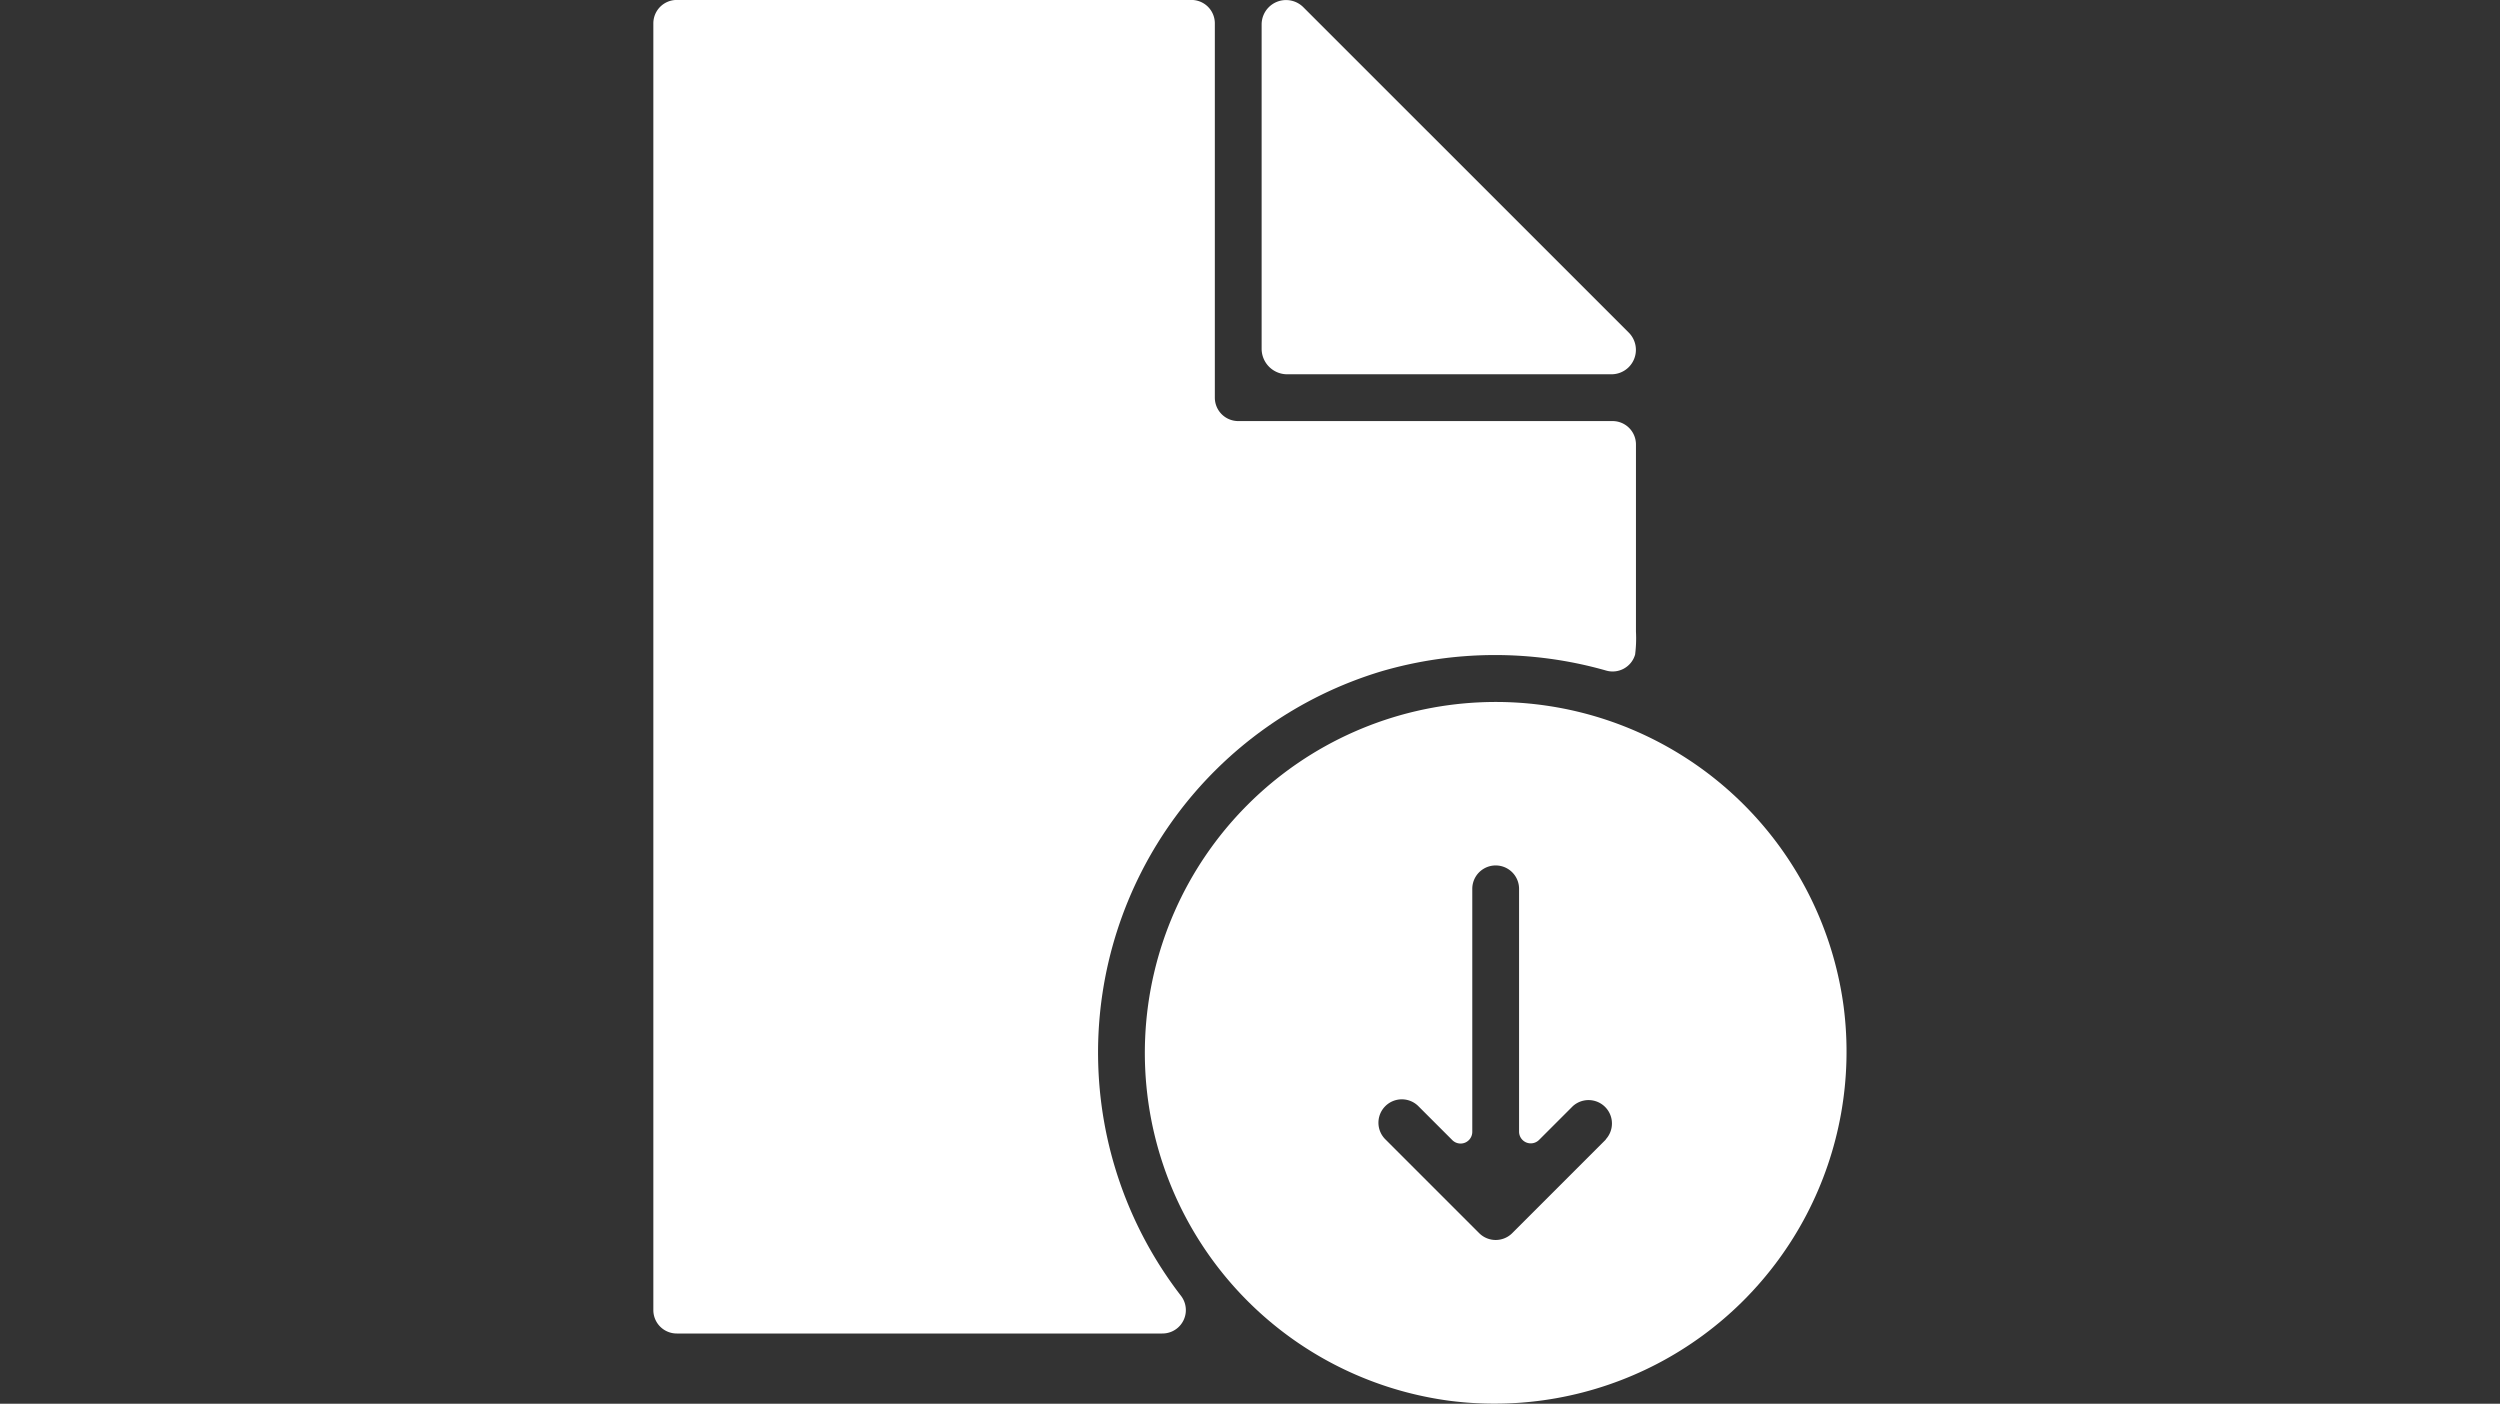<svg xmlns="http://www.w3.org/2000/svg" xmlns:xlink="http://www.w3.org/1999/xlink" width="53.429" height="30" viewBox="0 0 53.429 30">
  <rect x="0" y="0" width="53.429" height="30" fill="#333333" stroke="none"/>
  <defs>
    <clipPath id="clip-path">
      <rect id="NoPath" width="53.429" height="30" fill="#fff" opacity="0.23"/>
    </clipPath>
  </defs>
  <g id="Picto_download" data-name="Picto download" clip-path="url(#clip-path)">
    <g id="download_1_" data-name="download (1)" transform="translate(13.963)">
      <g id="Groupe_25" data-name="Groupe 25" transform="translate(13)">
        <g id="Groupe_24" data-name="Groupe 24">
          <path id="Tracé_59" data-name="Tracé 59" d="M397.709,7.109,390.754.155a.522.522,0,0,0-.891.369V7.454a.546.546,0,0,0,.546.546h6.931A.522.522,0,0,0,397.709,7.109Z" transform="translate(-389.863 -0.001)" fill="#fff"/>
        </g>
      </g>
      <g id="Groupe_27" data-name="Groupe 27" transform="translate(0 0)">
        <g id="Groupe_26" data-name="Groupe 26">
          <path id="Tracé_60" data-name="Tracé 60" d="M78.5,13.5v-4A.5.5,0,0,0,78,9H70a.5.5,0,0,1-.5-.5V.5A.5.5,0,0,0,69,0H58a.5.5,0,0,0-.5.5V28a.5.5,0,0,0,.5.5H68.376a.5.5,0,0,0,.4-.806,8.51,8.51,0,0,1,4.287-13.347,8.664,8.664,0,0,1,4.8-.015.5.5,0,0,0,.619-.342A2.761,2.761,0,0,0,78.5,13.5Z" transform="translate(-57.5 -0.001)" fill="#fff"/>
        </g>
      </g>
      <g id="Groupe_29" data-name="Groupe 29" transform="translate(10.502 15)">
        <g id="Groupe_28" data-name="Groupe 28">
          <path id="Tracé_61" data-name="Tracé 61" d="M340.942,390.027a7.5,7.5,0,1,0-8.415,8.415A7.523,7.523,0,0,0,340.942,390.027Zm-5.084,2.831-2,2a.5.5,0,0,1-.707,0l-2-2a.5.5,0,1,1,.707-.707l.719.719a.25.25,0,0,0,.427-.177V387.5a.5.5,0,0,1,1,0v5.189a.25.25,0,0,0,.427.177l.719-.719a.5.5,0,0,1,.707.706Z" transform="translate(-326.004 -383.504)" fill="#fff"/>
        </g>
      </g>
    </g>
  </g>
</svg>
